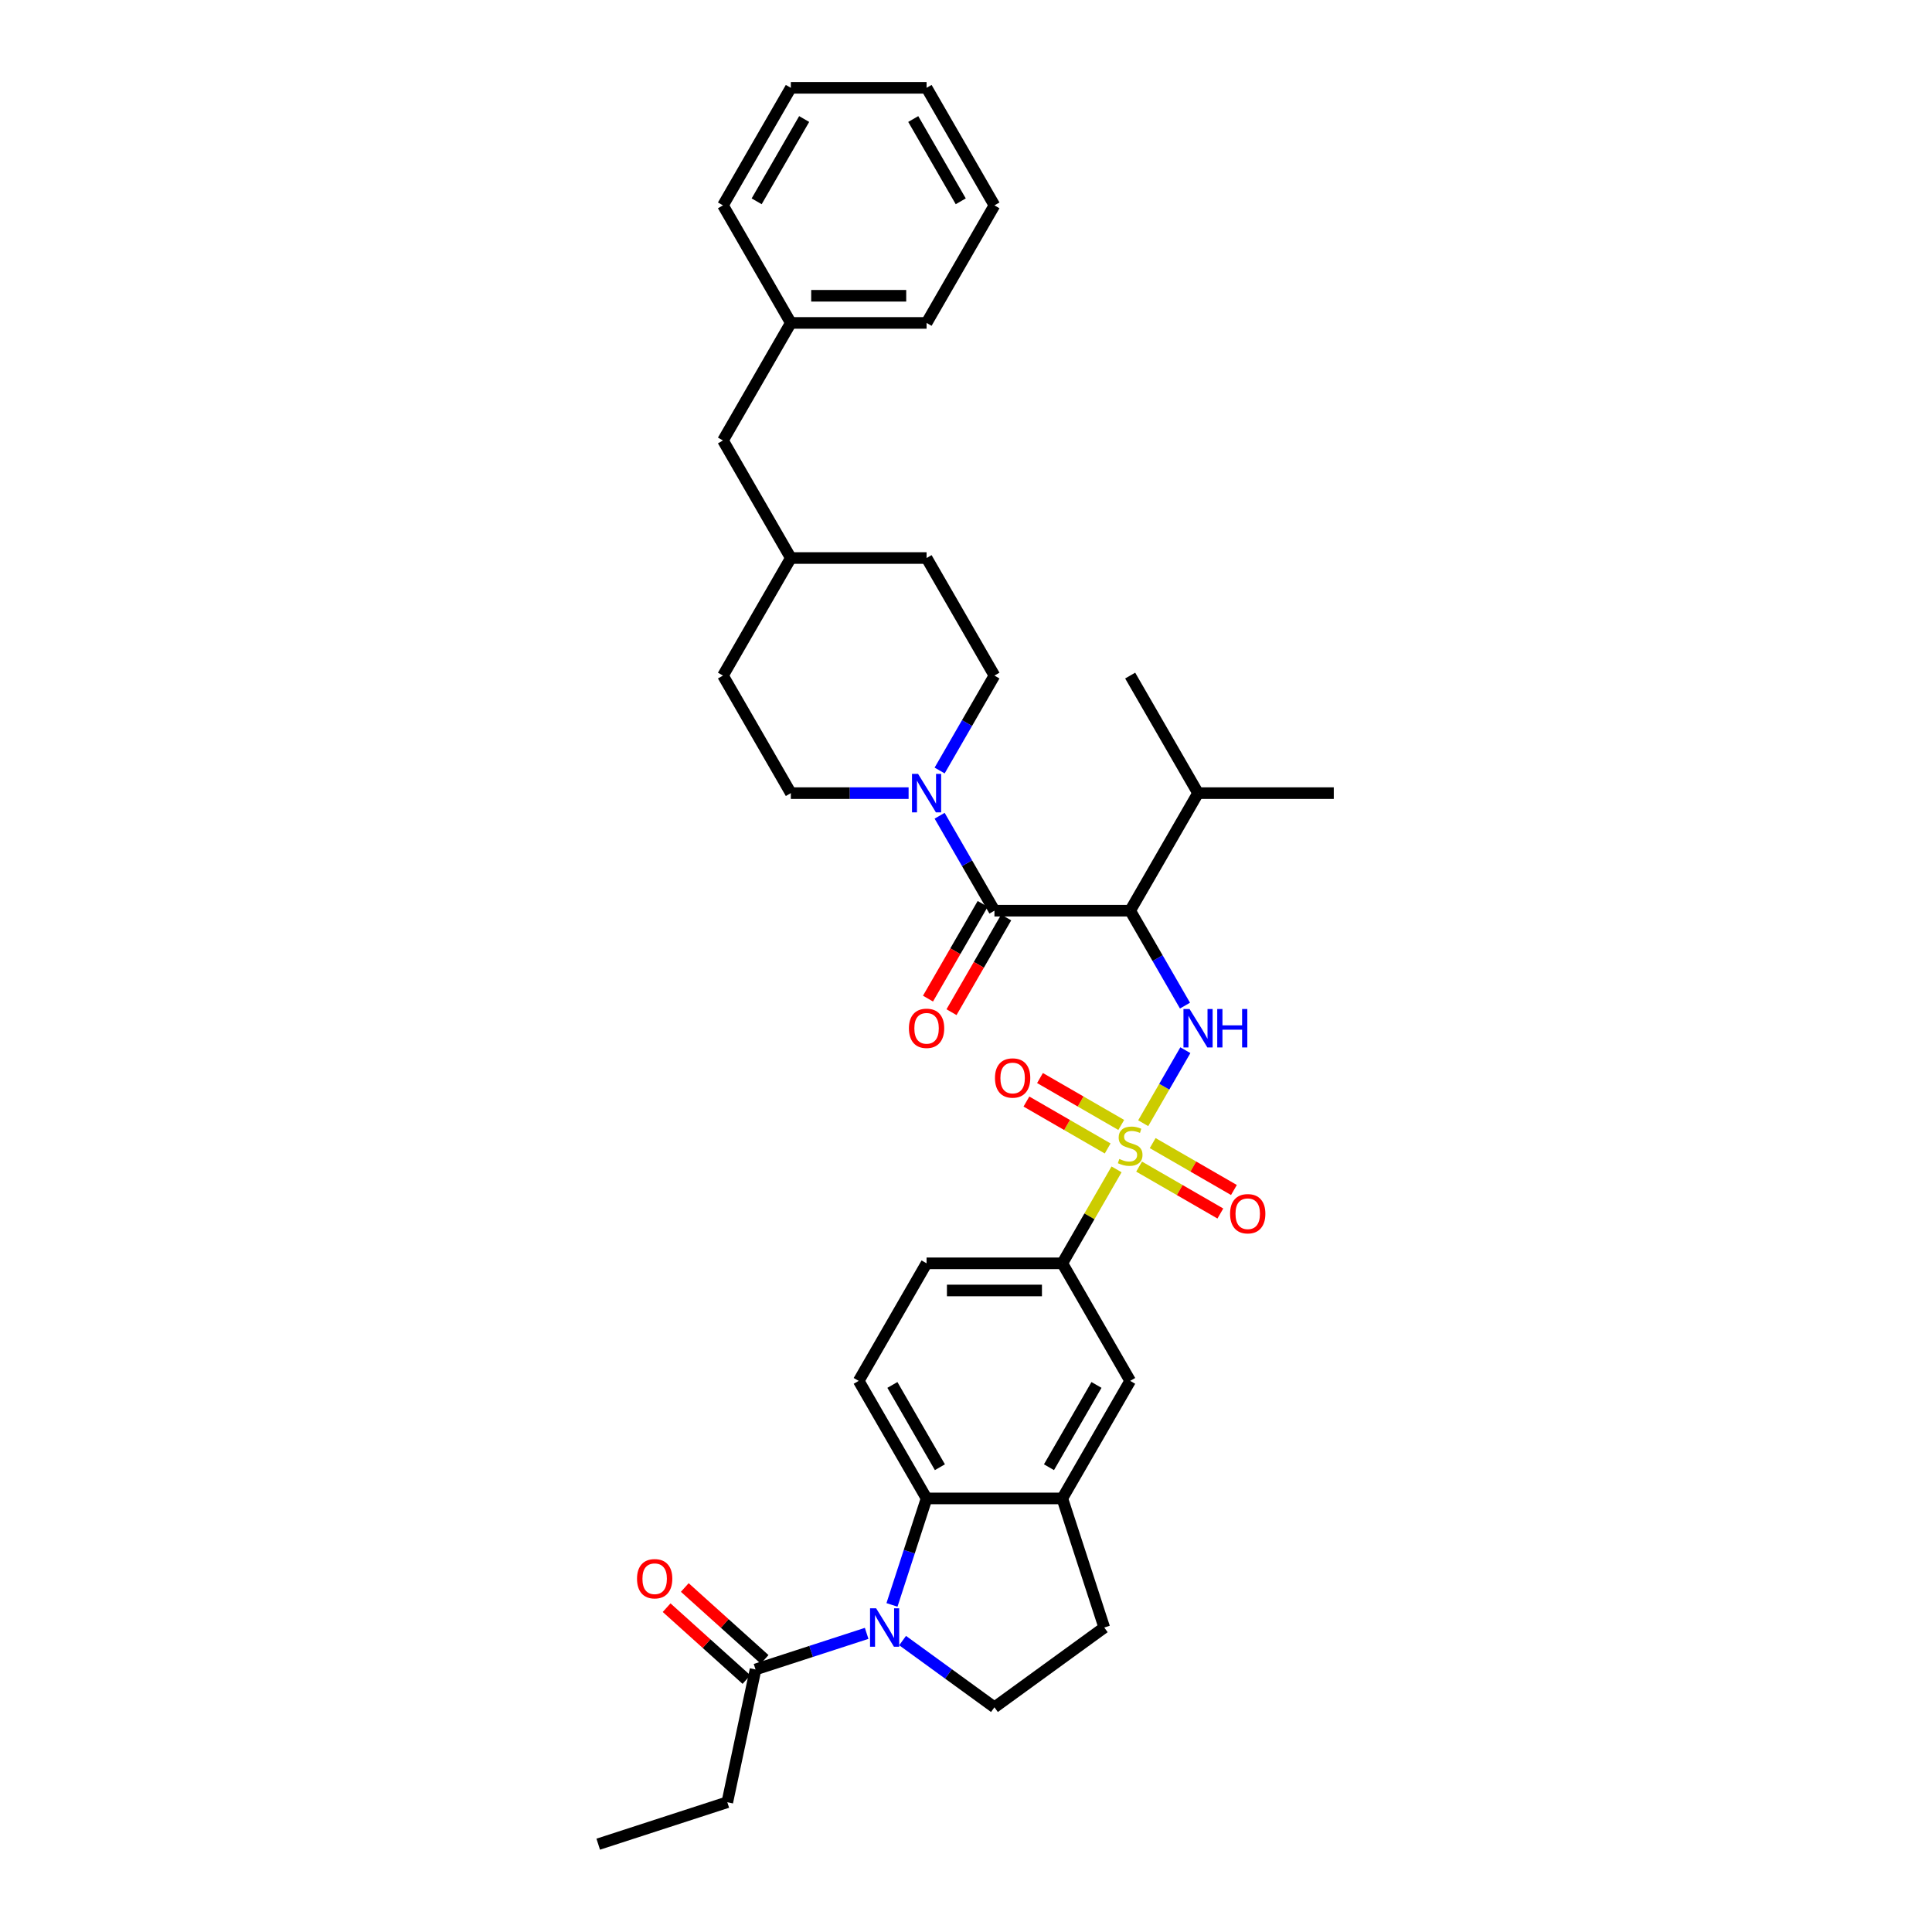 <?xml version='1.0' encoding='iso-8859-1'?>
<svg version='1.1' baseProfile='full'
              xmlns='http://www.w3.org/2000/svg'
                      xmlns:rdkit='http://www.rdkit.org/xml'
                      xmlns:xlink='http://www.w3.org/1999/xlink'
                  xml:space='preserve'
width='1000px' height='1000px' viewBox='0 0 1000 1000'>
<!-- END OF HEADER -->
<rect style='opacity:1.0;fill:#FFFFFF;stroke:none' width='1000' height='1000' x='0' y='0'> </rect>
<path class='bond-1' d='M 591.719,581.375 L 602.63,562.476' style='fill:none;fill-rule:evenodd;stroke:#CCCC00;stroke-width:6px;stroke-linecap:butt;stroke-linejoin:miter;stroke-opacity:1' />
<path class='bond-1' d='M 602.63,562.476 L 613.542,543.576' style='fill:none;fill-rule:evenodd;stroke:#0000FF;stroke-width:6px;stroke-linecap:butt;stroke-linejoin:miter;stroke-opacity:1' />
<path class='bond-6' d='M 577.927,605.263 L 563.888,629.58' style='fill:none;fill-rule:evenodd;stroke:#CCCC00;stroke-width:6px;stroke-linecap:butt;stroke-linejoin:miter;stroke-opacity:1' />
<path class='bond-6' d='M 563.888,629.58 L 549.849,653.896' style='fill:none;fill-rule:evenodd;stroke:#000000;stroke-width:6px;stroke-linecap:butt;stroke-linejoin:miter;stroke-opacity:1' />
<path class='bond-11' d='M 589.6,603.834 L 610.627,615.974' style='fill:none;fill-rule:evenodd;stroke:#CCCC00;stroke-width:6px;stroke-linecap:butt;stroke-linejoin:miter;stroke-opacity:1' />
<path class='bond-11' d='M 610.627,615.974 L 631.653,628.113' style='fill:none;fill-rule:evenodd;stroke:#FF0000;stroke-width:6px;stroke-linecap:butt;stroke-linejoin:miter;stroke-opacity:1' />
<path class='bond-11' d='M 596.626,591.665 L 617.652,603.805' style='fill:none;fill-rule:evenodd;stroke:#CCCC00;stroke-width:6px;stroke-linecap:butt;stroke-linejoin:miter;stroke-opacity:1' />
<path class='bond-11' d='M 617.652,603.805 L 638.679,615.944' style='fill:none;fill-rule:evenodd;stroke:#FF0000;stroke-width:6px;stroke-linecap:butt;stroke-linejoin:miter;stroke-opacity:1' />
<path class='bond-12' d='M 580.354,582.271 L 559.327,570.131' style='fill:none;fill-rule:evenodd;stroke:#CCCC00;stroke-width:6px;stroke-linecap:butt;stroke-linejoin:miter;stroke-opacity:1' />
<path class='bond-12' d='M 559.327,570.131 L 538.301,557.991' style='fill:none;fill-rule:evenodd;stroke:#FF0000;stroke-width:6px;stroke-linecap:butt;stroke-linejoin:miter;stroke-opacity:1' />
<path class='bond-12' d='M 573.328,594.439 L 552.302,582.3' style='fill:none;fill-rule:evenodd;stroke:#CCCC00;stroke-width:6px;stroke-linecap:butt;stroke-linejoin:miter;stroke-opacity:1' />
<path class='bond-12' d='M 552.302,582.3 L 531.275,570.16' style='fill:none;fill-rule:evenodd;stroke:#FF0000;stroke-width:6px;stroke-linecap:butt;stroke-linejoin:miter;stroke-opacity:1' />
<path class='bond-0' d='M 461.684,830.698 L 470.638,803.141' style='fill:none;fill-rule:evenodd;stroke:#0000FF;stroke-width:6px;stroke-linecap:butt;stroke-linejoin:miter;stroke-opacity:1' />
<path class='bond-0' d='M 470.638,803.141 L 479.592,775.585' style='fill:none;fill-rule:evenodd;stroke:#000000;stroke-width:6px;stroke-linecap:butt;stroke-linejoin:miter;stroke-opacity:1' />
<path class='bond-8' d='M 448.579,845.425 L 419.821,854.769' style='fill:none;fill-rule:evenodd;stroke:#0000FF;stroke-width:6px;stroke-linecap:butt;stroke-linejoin:miter;stroke-opacity:1' />
<path class='bond-8' d='M 419.821,854.769 L 391.063,864.113' style='fill:none;fill-rule:evenodd;stroke:#000000;stroke-width:6px;stroke-linecap:butt;stroke-linejoin:miter;stroke-opacity:1' />
<path class='bond-36' d='M 467.183,849.161 L 490.952,866.43' style='fill:none;fill-rule:evenodd;stroke:#0000FF;stroke-width:6px;stroke-linecap:butt;stroke-linejoin:miter;stroke-opacity:1' />
<path class='bond-36' d='M 490.952,866.43 L 514.72,883.699' style='fill:none;fill-rule:evenodd;stroke:#000000;stroke-width:6px;stroke-linecap:butt;stroke-linejoin:miter;stroke-opacity:1' />
<path class='bond-2' d='M 613.348,520.503 L 599.162,495.933' style='fill:none;fill-rule:evenodd;stroke:#0000FF;stroke-width:6px;stroke-linecap:butt;stroke-linejoin:miter;stroke-opacity:1' />
<path class='bond-2' d='M 599.162,495.933 L 584.977,471.364' style='fill:none;fill-rule:evenodd;stroke:#000000;stroke-width:6px;stroke-linecap:butt;stroke-linejoin:miter;stroke-opacity:1' />
<path class='bond-3' d='M 584.977,471.364 L 514.72,471.364' style='fill:none;fill-rule:evenodd;stroke:#000000;stroke-width:6px;stroke-linecap:butt;stroke-linejoin:miter;stroke-opacity:1' />
<path class='bond-20' d='M 584.977,471.364 L 620.105,410.52' style='fill:none;fill-rule:evenodd;stroke:#000000;stroke-width:6px;stroke-linecap:butt;stroke-linejoin:miter;stroke-opacity:1' />
<path class='bond-5' d='M 514.72,471.364 L 500.535,446.794' style='fill:none;fill-rule:evenodd;stroke:#000000;stroke-width:6px;stroke-linecap:butt;stroke-linejoin:miter;stroke-opacity:1' />
<path class='bond-5' d='M 500.535,446.794 L 486.35,422.224' style='fill:none;fill-rule:evenodd;stroke:#0000FF;stroke-width:6px;stroke-linecap:butt;stroke-linejoin:miter;stroke-opacity:1' />
<path class='bond-14' d='M 508.636,467.851 L 494.483,492.364' style='fill:none;fill-rule:evenodd;stroke:#000000;stroke-width:6px;stroke-linecap:butt;stroke-linejoin:miter;stroke-opacity:1' />
<path class='bond-14' d='M 494.483,492.364 L 480.33,516.878' style='fill:none;fill-rule:evenodd;stroke:#FF0000;stroke-width:6px;stroke-linecap:butt;stroke-linejoin:miter;stroke-opacity:1' />
<path class='bond-14' d='M 520.805,474.877 L 506.652,499.39' style='fill:none;fill-rule:evenodd;stroke:#000000;stroke-width:6px;stroke-linecap:butt;stroke-linejoin:miter;stroke-opacity:1' />
<path class='bond-14' d='M 506.652,499.39 L 492.499,523.904' style='fill:none;fill-rule:evenodd;stroke:#FF0000;stroke-width:6px;stroke-linecap:butt;stroke-linejoin:miter;stroke-opacity:1' />
<path class='bond-4' d='M 479.592,775.585 L 444.463,714.74' style='fill:none;fill-rule:evenodd;stroke:#000000;stroke-width:6px;stroke-linecap:butt;stroke-linejoin:miter;stroke-opacity:1' />
<path class='bond-4' d='M 486.491,759.432 L 461.902,716.841' style='fill:none;fill-rule:evenodd;stroke:#000000;stroke-width:6px;stroke-linecap:butt;stroke-linejoin:miter;stroke-opacity:1' />
<path class='bond-35' d='M 479.592,775.585 L 549.849,775.585' style='fill:none;fill-rule:evenodd;stroke:#000000;stroke-width:6px;stroke-linecap:butt;stroke-linejoin:miter;stroke-opacity:1' />
<path class='bond-17' d='M 486.35,398.815 L 500.535,374.245' style='fill:none;fill-rule:evenodd;stroke:#0000FF;stroke-width:6px;stroke-linecap:butt;stroke-linejoin:miter;stroke-opacity:1' />
<path class='bond-17' d='M 500.535,374.245 L 514.72,349.675' style='fill:none;fill-rule:evenodd;stroke:#000000;stroke-width:6px;stroke-linecap:butt;stroke-linejoin:miter;stroke-opacity:1' />
<path class='bond-18' d='M 470.29,410.52 L 439.812,410.52' style='fill:none;fill-rule:evenodd;stroke:#0000FF;stroke-width:6px;stroke-linecap:butt;stroke-linejoin:miter;stroke-opacity:1' />
<path class='bond-18' d='M 439.812,410.52 L 409.335,410.52' style='fill:none;fill-rule:evenodd;stroke:#000000;stroke-width:6px;stroke-linecap:butt;stroke-linejoin:miter;stroke-opacity:1' />
<path class='bond-10' d='M 549.849,653.896 L 584.977,714.74' style='fill:none;fill-rule:evenodd;stroke:#000000;stroke-width:6px;stroke-linecap:butt;stroke-linejoin:miter;stroke-opacity:1' />
<path class='bond-16' d='M 549.849,653.896 L 479.592,653.896' style='fill:none;fill-rule:evenodd;stroke:#000000;stroke-width:6px;stroke-linecap:butt;stroke-linejoin:miter;stroke-opacity:1' />
<path class='bond-16' d='M 539.31,667.948 L 490.13,667.948' style='fill:none;fill-rule:evenodd;stroke:#000000;stroke-width:6px;stroke-linecap:butt;stroke-linejoin:miter;stroke-opacity:1' />
<path class='bond-7' d='M 549.849,775.585 L 584.977,714.74' style='fill:none;fill-rule:evenodd;stroke:#000000;stroke-width:6px;stroke-linecap:butt;stroke-linejoin:miter;stroke-opacity:1' />
<path class='bond-7' d='M 542.949,759.432 L 567.539,716.841' style='fill:none;fill-rule:evenodd;stroke:#000000;stroke-width:6px;stroke-linecap:butt;stroke-linejoin:miter;stroke-opacity:1' />
<path class='bond-15' d='M 549.849,775.585 L 571.559,842.403' style='fill:none;fill-rule:evenodd;stroke:#000000;stroke-width:6px;stroke-linecap:butt;stroke-linejoin:miter;stroke-opacity:1' />
<path class='bond-19' d='M 395.764,858.892 L 375.104,840.289' style='fill:none;fill-rule:evenodd;stroke:#000000;stroke-width:6px;stroke-linecap:butt;stroke-linejoin:miter;stroke-opacity:1' />
<path class='bond-19' d='M 375.104,840.289 L 354.443,821.687' style='fill:none;fill-rule:evenodd;stroke:#FF0000;stroke-width:6px;stroke-linecap:butt;stroke-linejoin:miter;stroke-opacity:1' />
<path class='bond-19' d='M 386.362,869.334 L 365.701,850.732' style='fill:none;fill-rule:evenodd;stroke:#000000;stroke-width:6px;stroke-linecap:butt;stroke-linejoin:miter;stroke-opacity:1' />
<path class='bond-19' d='M 365.701,850.732 L 345.041,832.129' style='fill:none;fill-rule:evenodd;stroke:#FF0000;stroke-width:6px;stroke-linecap:butt;stroke-linejoin:miter;stroke-opacity:1' />
<path class='bond-26' d='M 391.063,864.113 L 376.456,932.835' style='fill:none;fill-rule:evenodd;stroke:#000000;stroke-width:6px;stroke-linecap:butt;stroke-linejoin:miter;stroke-opacity:1' />
<path class='bond-9' d='M 514.72,883.699 L 571.559,842.403' style='fill:none;fill-rule:evenodd;stroke:#000000;stroke-width:6px;stroke-linecap:butt;stroke-linejoin:miter;stroke-opacity:1' />
<path class='bond-13' d='M 444.463,714.74 L 479.592,653.896' style='fill:none;fill-rule:evenodd;stroke:#000000;stroke-width:6px;stroke-linecap:butt;stroke-linejoin:miter;stroke-opacity:1' />
<path class='bond-22' d='M 514.72,349.675 L 479.592,288.831' style='fill:none;fill-rule:evenodd;stroke:#000000;stroke-width:6px;stroke-linecap:butt;stroke-linejoin:miter;stroke-opacity:1' />
<path class='bond-23' d='M 409.335,410.52 L 374.207,349.675' style='fill:none;fill-rule:evenodd;stroke:#000000;stroke-width:6px;stroke-linecap:butt;stroke-linejoin:miter;stroke-opacity:1' />
<path class='bond-27' d='M 620.105,410.52 L 584.977,349.675' style='fill:none;fill-rule:evenodd;stroke:#000000;stroke-width:6px;stroke-linecap:butt;stroke-linejoin:miter;stroke-opacity:1' />
<path class='bond-28' d='M 620.105,410.52 L 690.362,410.52' style='fill:none;fill-rule:evenodd;stroke:#000000;stroke-width:6px;stroke-linecap:butt;stroke-linejoin:miter;stroke-opacity:1' />
<path class='bond-21' d='M 374.207,227.987 L 409.335,288.831' style='fill:none;fill-rule:evenodd;stroke:#000000;stroke-width:6px;stroke-linecap:butt;stroke-linejoin:miter;stroke-opacity:1' />
<path class='bond-25' d='M 374.207,227.987 L 409.335,167.143' style='fill:none;fill-rule:evenodd;stroke:#000000;stroke-width:6px;stroke-linecap:butt;stroke-linejoin:miter;stroke-opacity:1' />
<path class='bond-37' d='M 479.592,288.831 L 409.335,288.831' style='fill:none;fill-rule:evenodd;stroke:#000000;stroke-width:6px;stroke-linecap:butt;stroke-linejoin:miter;stroke-opacity:1' />
<path class='bond-24' d='M 374.207,349.675 L 409.335,288.831' style='fill:none;fill-rule:evenodd;stroke:#000000;stroke-width:6px;stroke-linecap:butt;stroke-linejoin:miter;stroke-opacity:1' />
<path class='bond-29' d='M 409.335,167.143 L 479.592,167.143' style='fill:none;fill-rule:evenodd;stroke:#000000;stroke-width:6px;stroke-linecap:butt;stroke-linejoin:miter;stroke-opacity:1' />
<path class='bond-29' d='M 419.874,153.092 L 469.053,153.092' style='fill:none;fill-rule:evenodd;stroke:#000000;stroke-width:6px;stroke-linecap:butt;stroke-linejoin:miter;stroke-opacity:1' />
<path class='bond-30' d='M 409.335,167.143 L 374.207,106.299' style='fill:none;fill-rule:evenodd;stroke:#000000;stroke-width:6px;stroke-linecap:butt;stroke-linejoin:miter;stroke-opacity:1' />
<path class='bond-31' d='M 376.456,932.835 L 309.638,954.545' style='fill:none;fill-rule:evenodd;stroke:#000000;stroke-width:6px;stroke-linecap:butt;stroke-linejoin:miter;stroke-opacity:1' />
<path class='bond-33' d='M 479.592,167.143 L 514.72,106.299' style='fill:none;fill-rule:evenodd;stroke:#000000;stroke-width:6px;stroke-linecap:butt;stroke-linejoin:miter;stroke-opacity:1' />
<path class='bond-32' d='M 374.207,106.299 L 409.335,45.455' style='fill:none;fill-rule:evenodd;stroke:#000000;stroke-width:6px;stroke-linecap:butt;stroke-linejoin:miter;stroke-opacity:1' />
<path class='bond-32' d='M 391.645,104.198 L 416.235,61.607' style='fill:none;fill-rule:evenodd;stroke:#000000;stroke-width:6px;stroke-linecap:butt;stroke-linejoin:miter;stroke-opacity:1' />
<path class='bond-34' d='M 409.335,45.455 L 479.592,45.455' style='fill:none;fill-rule:evenodd;stroke:#000000;stroke-width:6px;stroke-linecap:butt;stroke-linejoin:miter;stroke-opacity:1' />
<path class='bond-38' d='M 514.72,106.299 L 479.592,45.455' style='fill:none;fill-rule:evenodd;stroke:#000000;stroke-width:6px;stroke-linecap:butt;stroke-linejoin:miter;stroke-opacity:1' />
<path class='bond-38' d='M 497.282,104.198 L 472.692,61.607' style='fill:none;fill-rule:evenodd;stroke:#000000;stroke-width:6px;stroke-linecap:butt;stroke-linejoin:miter;stroke-opacity:1' />
<path  class='atom-0' d='M 579.357 599.881
Q 579.581 599.965, 580.509 600.359
Q 581.436 600.752, 582.448 601.005
Q 583.488 601.23, 584.499 601.23
Q 586.382 601.23, 587.478 600.331
Q 588.574 599.403, 588.574 597.801
Q 588.574 596.705, 588.012 596.031
Q 587.478 595.357, 586.635 594.991
Q 585.792 594.626, 584.387 594.204
Q 582.616 593.67, 581.549 593.165
Q 580.509 592.659, 579.75 591.591
Q 579.019 590.523, 579.019 588.724
Q 579.019 586.223, 580.705 584.678
Q 582.42 583.132, 585.792 583.132
Q 588.096 583.132, 590.71 584.228
L 590.064 586.392
Q 587.675 585.408, 585.876 585.408
Q 583.937 585.408, 582.869 586.223
Q 581.801 587.01, 581.83 588.387
Q 581.83 589.455, 582.364 590.101
Q 582.926 590.748, 583.712 591.113
Q 584.527 591.478, 585.876 591.9
Q 587.675 592.462, 588.743 593.024
Q 589.811 593.586, 590.57 594.738
Q 591.356 595.862, 591.356 597.801
Q 591.356 600.556, 589.502 602.045
Q 587.675 603.506, 584.612 603.506
Q 582.841 603.506, 581.492 603.113
Q 580.172 602.748, 578.598 602.101
L 579.357 599.881
' fill='#CCCC00'/>
<path  class='atom-1' d='M 453.483 832.454
L 460.003 842.993
Q 460.649 844.033, 461.689 845.916
Q 462.729 847.799, 462.785 847.911
L 462.785 832.454
L 465.427 832.454
L 465.427 852.351
L 462.701 852.351
L 455.703 840.829
Q 454.888 839.48, 454.017 837.935
Q 453.174 836.389, 452.921 835.911
L 452.921 852.351
L 450.336 852.351
L 450.336 832.454
L 453.483 832.454
' fill='#0000FF'/>
<path  class='atom-2' d='M 615.707 522.26
L 622.227 532.798
Q 622.874 533.838, 623.913 535.721
Q 624.953 537.604, 625.009 537.716
L 625.009 522.26
L 627.651 522.26
L 627.651 542.156
L 624.925 542.156
L 617.928 530.634
Q 617.113 529.285, 616.241 527.74
Q 615.398 526.194, 615.145 525.716
L 615.145 542.156
L 612.56 542.156
L 612.56 522.26
L 615.707 522.26
' fill='#0000FF'/>
<path  class='atom-2' d='M 630.04 522.26
L 632.738 522.26
L 632.738 530.719
L 642.911 530.719
L 642.911 522.26
L 645.609 522.26
L 645.609 542.156
L 642.911 542.156
L 642.911 532.967
L 632.738 532.967
L 632.738 542.156
L 630.04 542.156
L 630.04 522.26
' fill='#0000FF'/>
<path  class='atom-6' d='M 475.194 400.571
L 481.714 411.11
Q 482.36 412.15, 483.4 414.032
Q 484.44 415.915, 484.496 416.028
L 484.496 400.571
L 487.137 400.571
L 487.137 420.468
L 484.411 420.468
L 477.414 408.946
Q 476.599 407.597, 475.728 406.051
Q 474.885 404.506, 474.632 404.028
L 474.632 420.468
L 472.046 420.468
L 472.046 400.571
L 475.194 400.571
' fill='#0000FF'/>
<path  class='atom-12' d='M 636.688 628.237
Q 636.688 623.459, 639.048 620.79
Q 641.409 618.12, 645.821 618.12
Q 650.233 618.12, 652.594 620.79
Q 654.955 623.459, 654.955 628.237
Q 654.955 633.07, 652.566 635.824
Q 650.177 638.55, 645.821 638.55
Q 641.437 638.55, 639.048 635.824
Q 636.688 633.099, 636.688 628.237
M 645.821 636.302
Q 648.856 636.302, 650.486 634.279
Q 652.144 632.227, 652.144 628.237
Q 652.144 624.33, 650.486 622.363
Q 648.856 620.368, 645.821 620.368
Q 642.786 620.368, 641.128 622.335
Q 639.498 624.302, 639.498 628.237
Q 639.498 632.255, 641.128 634.279
Q 642.786 636.302, 645.821 636.302
' fill='#FF0000'/>
<path  class='atom-13' d='M 515 557.98
Q 515 553.202, 517.36 550.533
Q 519.721 547.863, 524.133 547.863
Q 528.545 547.863, 530.906 550.533
Q 533.266 553.202, 533.266 557.98
Q 533.266 562.814, 530.878 565.568
Q 528.489 568.294, 524.133 568.294
Q 519.749 568.294, 517.36 565.568
Q 515 562.842, 515 557.98
M 524.133 566.045
Q 527.168 566.045, 528.798 564.022
Q 530.456 561.971, 530.456 557.98
Q 530.456 554.074, 528.798 552.106
Q 527.168 550.111, 524.133 550.111
Q 521.098 550.111, 519.44 552.078
Q 517.81 554.046, 517.81 557.98
Q 517.81 561.999, 519.44 564.022
Q 521.098 566.045, 524.133 566.045
' fill='#FF0000'/>
<path  class='atom-15' d='M 470.458 532.264
Q 470.458 527.487, 472.819 524.817
Q 475.18 522.147, 479.592 522.147
Q 484.004 522.147, 486.365 524.817
Q 488.725 527.487, 488.725 532.264
Q 488.725 537.098, 486.337 539.852
Q 483.948 542.578, 479.592 542.578
Q 475.208 542.578, 472.819 539.852
Q 470.458 537.126, 470.458 532.264
M 479.592 540.33
Q 482.627 540.33, 484.257 538.306
Q 485.915 536.255, 485.915 532.264
Q 485.915 528.358, 484.257 526.391
Q 482.627 524.395, 479.592 524.395
Q 476.557 524.395, 474.899 526.363
Q 473.269 528.33, 473.269 532.264
Q 473.269 536.283, 474.899 538.306
Q 476.557 540.33, 479.592 540.33
' fill='#FF0000'/>
<path  class='atom-20' d='M 329.719 817.159
Q 329.719 812.381, 332.079 809.711
Q 334.44 807.042, 338.852 807.042
Q 343.264 807.042, 345.625 809.711
Q 347.986 812.381, 347.986 817.159
Q 347.986 821.992, 345.597 824.746
Q 343.208 827.472, 338.852 827.472
Q 334.468 827.472, 332.079 824.746
Q 329.719 822.02, 329.719 817.159
M 338.852 825.224
Q 341.887 825.224, 343.517 823.201
Q 345.175 821.149, 345.175 817.159
Q 345.175 813.252, 343.517 811.285
Q 341.887 809.29, 338.852 809.29
Q 335.817 809.29, 334.159 811.257
Q 332.529 813.224, 332.529 817.159
Q 332.529 821.177, 334.159 823.201
Q 335.817 825.224, 338.852 825.224
' fill='#FF0000'/>
</svg>
